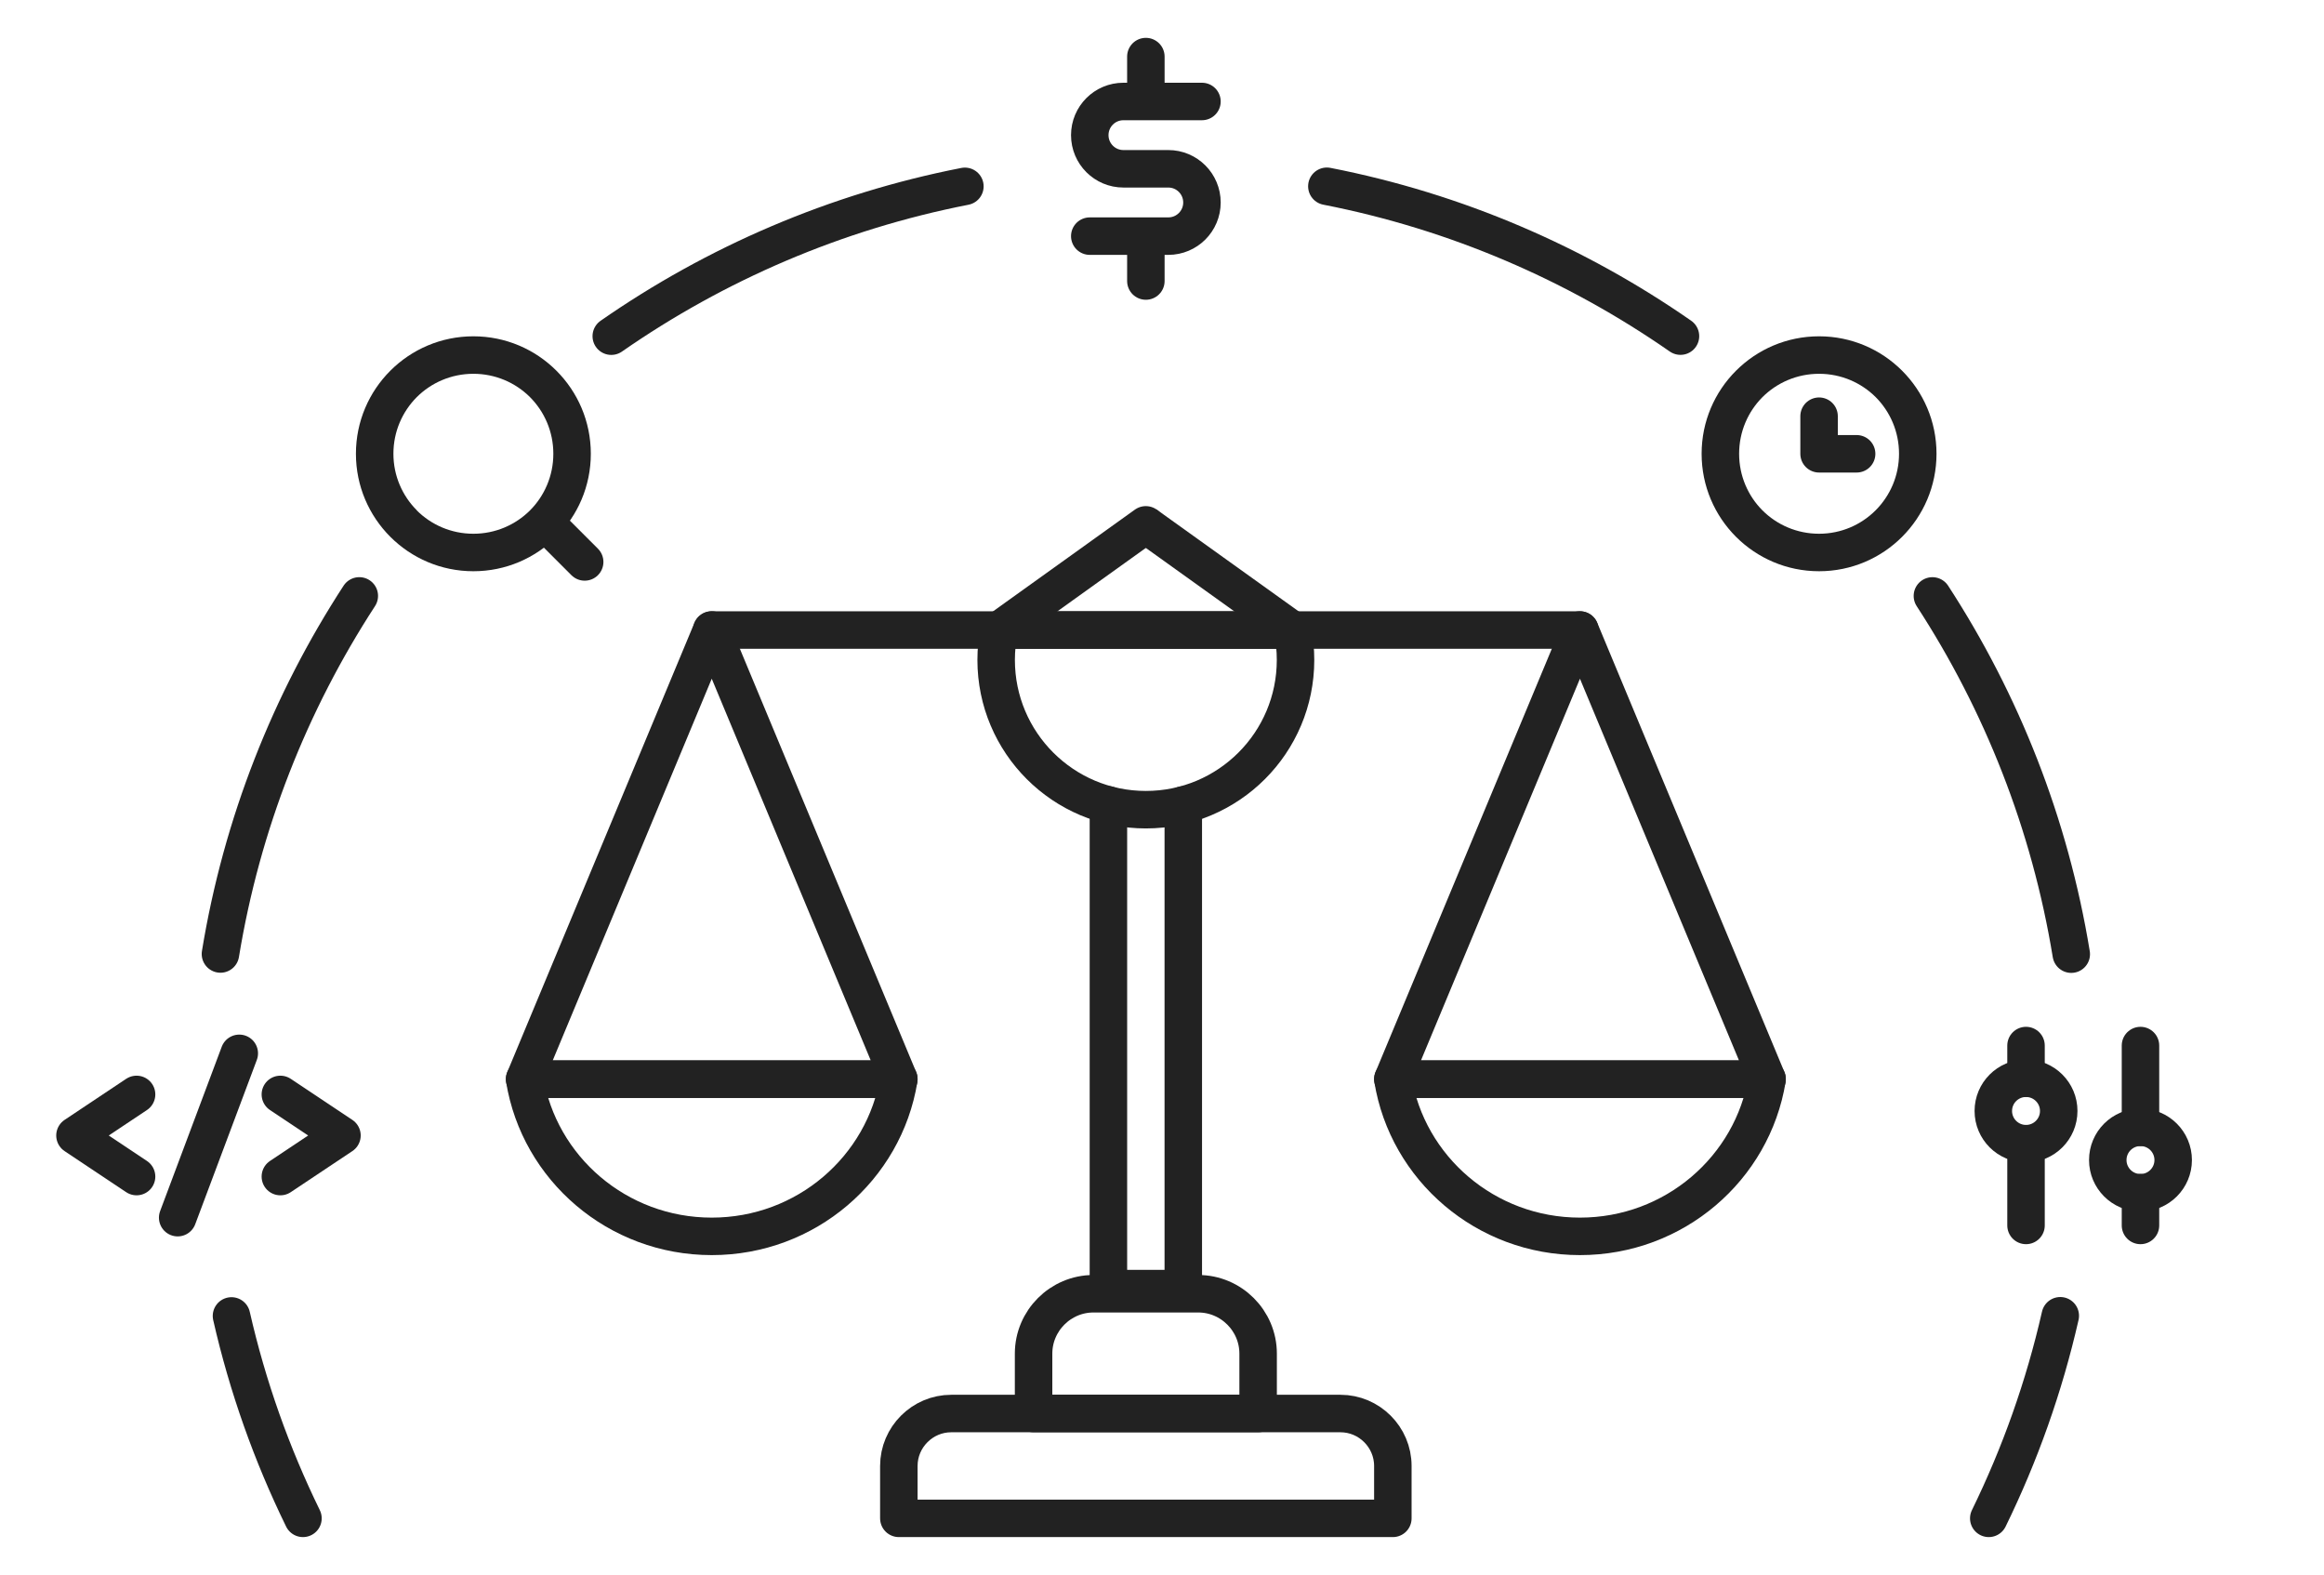<svg width="124" height="84" viewBox="0 0 124 84" fill="none" xmlns="http://www.w3.org/2000/svg">
<path fill-rule="evenodd" clip-rule="evenodd" d="M55.148 75.408H67.129V72.212C67.129 70.456 65.691 69.018 63.933 69.018H58.342C56.586 69.018 55.148 70.456 55.148 72.212V75.408Z" stroke="#222222" stroke-width="2" stroke-miterlimit="22.926" stroke-linecap="round" stroke-linejoin="round"/>
<path fill-rule="evenodd" clip-rule="evenodd" d="M50.756 75.408H71.521C73.059 75.408 74.317 76.666 74.317 78.204V81H47.959V78.204C47.959 76.666 49.218 75.408 50.756 75.408Z" stroke="#222222" stroke-width="2" stroke-miterlimit="22.926" stroke-linecap="round" stroke-linejoin="round"/>
<path d="M63.136 42.943V68.745H59.141V42.943" stroke="#222222" stroke-width="2" stroke-miterlimit="22.926" stroke-linecap="round" stroke-linejoin="round"/>
<path fill-rule="evenodd" clip-rule="evenodd" d="M61.139 43.195C65.55 43.195 69.125 39.619 69.125 35.207C69.125 34.662 69.071 34.127 68.965 33.61H53.311C53.206 34.127 53.151 34.662 53.151 35.207C53.151 39.619 56.728 43.195 61.139 43.195Z" stroke="#222222" stroke-width="2" stroke-miterlimit="22.926" stroke-linecap="round" stroke-linejoin="round"/>
<path d="M67.673 33.61H37.976M84.298 33.61H54.603" stroke="#222222" stroke-width="2" stroke-miterlimit="22.926" stroke-linecap="round" stroke-linejoin="round"/>
<path fill-rule="evenodd" clip-rule="evenodd" d="M47.959 57.57C47.185 62.325 43.011 65.957 37.976 65.957C32.941 65.957 28.767 62.325 27.992 57.57H47.959Z" stroke="#222222" stroke-width="2" stroke-miterlimit="22.926" stroke-linecap="round" stroke-linejoin="round"/>
<path fill-rule="evenodd" clip-rule="evenodd" d="M27.992 57.57L37.976 33.608L47.959 57.57H27.992Z" stroke="#222222" stroke-width="2" stroke-miterlimit="22.926" stroke-linecap="round" stroke-linejoin="round"/>
<path fill-rule="evenodd" clip-rule="evenodd" d="M94.285 57.57C93.511 62.325 89.336 65.957 84.3 65.957C79.266 65.957 75.092 62.325 74.318 57.57H94.285Z" stroke="#222222" stroke-width="2" stroke-miterlimit="22.926" stroke-linecap="round" stroke-linejoin="round"/>
<path fill-rule="evenodd" clip-rule="evenodd" d="M74.318 57.57L84.3 33.608L94.285 57.57H74.318Z" stroke="#222222" stroke-width="2" stroke-miterlimit="22.926" stroke-linecap="round" stroke-linejoin="round"/>
<path d="M58.146 12.597H62.336C63.329 12.597 64.132 11.794 64.132 10.802C64.132 9.81 63.329 9.005 62.336 9.005H59.941C58.949 9.005 58.146 8.201 58.146 7.21C58.146 6.218 58.949 5.414 59.941 5.414H64.132M61.139 14.992V12.597M61.139 3.019V5.414" stroke="#222222" stroke-width="2" stroke-miterlimit="22.926" stroke-linecap="round" stroke-linejoin="round"/>
<path d="M16.165 81C14.502 77.599 13.212 73.982 12.351 70.202M11.762 50.893C12.902 43.938 15.477 37.466 19.171 31.79M32.615 17.934C38.186 14.062 44.58 11.291 51.483 9.941M70.796 9.937C77.699 11.287 84.094 14.058 89.664 17.931M103.106 31.791C106.801 37.47 109.376 43.944 110.515 50.902M109.929 70.193C109.068 73.977 107.777 77.597 106.113 81" stroke="#222222" stroke-width="2" stroke-miterlimit="22.926" stroke-linecap="round" stroke-linejoin="round"/>
<path d="M97.059 22.203V24.209H99.063" stroke="#222222" stroke-width="2" stroke-miterlimit="22.926" stroke-linecap="round" stroke-linejoin="round"/>
<path fill-rule="evenodd" clip-rule="evenodd" d="M97.059 17.941C100.519 17.941 103.325 20.747 103.325 24.207C103.325 27.668 100.519 30.474 97.059 30.474C93.598 30.474 90.792 27.668 90.792 24.207C90.792 20.747 93.598 17.941 97.059 17.941ZM100.08 21.186C99.308 20.417 98.24 19.941 97.059 19.941C95.878 19.941 94.81 20.417 94.038 21.186C93.269 21.958 92.793 23.026 92.793 24.207C92.793 25.389 93.269 26.457 94.038 27.228C94.81 27.998 95.878 28.474 97.059 28.474C98.237 28.474 99.304 27.996 100.076 27.224C100.847 26.452 101.325 25.385 101.325 24.207C101.325 23.026 100.849 21.958 100.08 21.186Z" fill="#222222"/>
<path d="M29.371 28.152L31.196 29.978" stroke="#222222" stroke-width="2" stroke-miterlimit="22.926" stroke-linecap="round" stroke-linejoin="round"/>
<path fill-rule="evenodd" clip-rule="evenodd" d="M25.258 17.941C28.719 17.941 31.524 20.747 31.524 24.207C31.524 27.668 28.719 30.474 25.258 30.474C21.797 30.474 18.991 27.668 18.991 24.207C18.991 20.747 21.797 17.941 25.258 17.941ZM28.279 21.186C27.507 20.417 26.439 19.941 25.258 19.941C24.077 19.941 23.009 20.417 22.237 21.186C21.468 21.958 20.991 23.026 20.991 24.207C20.991 25.385 21.469 26.452 22.241 27.224L22.237 27.228C23.009 27.998 24.076 28.474 25.258 28.474C26.439 28.474 27.507 27.998 28.279 27.228C29.048 26.457 29.524 25.389 29.524 24.207C29.524 23.026 29.048 21.958 28.279 21.186Z" fill="#222222"/>
<path d="M7.287 58.385L4 60.576L7.287 62.767" stroke="#222222" stroke-width="2" stroke-miterlimit="22.926" stroke-linecap="round" stroke-linejoin="round"/>
<path d="M14.959 58.385L18.246 60.576L14.959 62.767" stroke="#222222" stroke-width="2" stroke-miterlimit="22.926" stroke-linecap="round" stroke-linejoin="round"/>
<path d="M9.48 64.959L12.767 56.193" stroke="#222222" stroke-width="2" stroke-miterlimit="22.926" stroke-linecap="round" stroke-linejoin="round"/>
<path d="M114.208 55.778V60.14M114.208 63.626V65.374" stroke="#222222" stroke-width="2" stroke-miterlimit="22.926" stroke-linecap="round" stroke-linejoin="round"/>
<path d="M114.208 63.63C115.172 63.63 115.953 62.849 115.953 61.885C115.953 60.921 115.172 60.14 114.208 60.14C113.244 60.14 112.463 60.921 112.463 61.885C112.463 62.849 113.244 63.63 114.208 63.63Z" stroke="#222222" stroke-width="2" stroke-miterlimit="22.926"/>
<path d="M108.101 55.778V57.522M108.101 61.013V65.374" stroke="#222222" stroke-width="2" stroke-miterlimit="22.926" stroke-linecap="round" stroke-linejoin="round"/>
<path d="M108.101 61.012C109.065 61.012 109.846 60.231 109.846 59.267C109.846 58.303 109.065 57.522 108.101 57.522C107.137 57.522 106.356 58.303 106.356 59.267C106.356 60.231 107.137 61.012 108.101 61.012Z" stroke="#222222" stroke-width="2" stroke-miterlimit="22.926"/>
<path d="M53.311 33.61L61.137 28" stroke="#222222" stroke-width="2" stroke-miterlimit="22.926" stroke-linecap="round" stroke-linejoin="round"/>
<path d="M68.965 33.61L61.137 28" stroke="#222222" stroke-width="2" stroke-miterlimit="22.926"/>
</svg>
